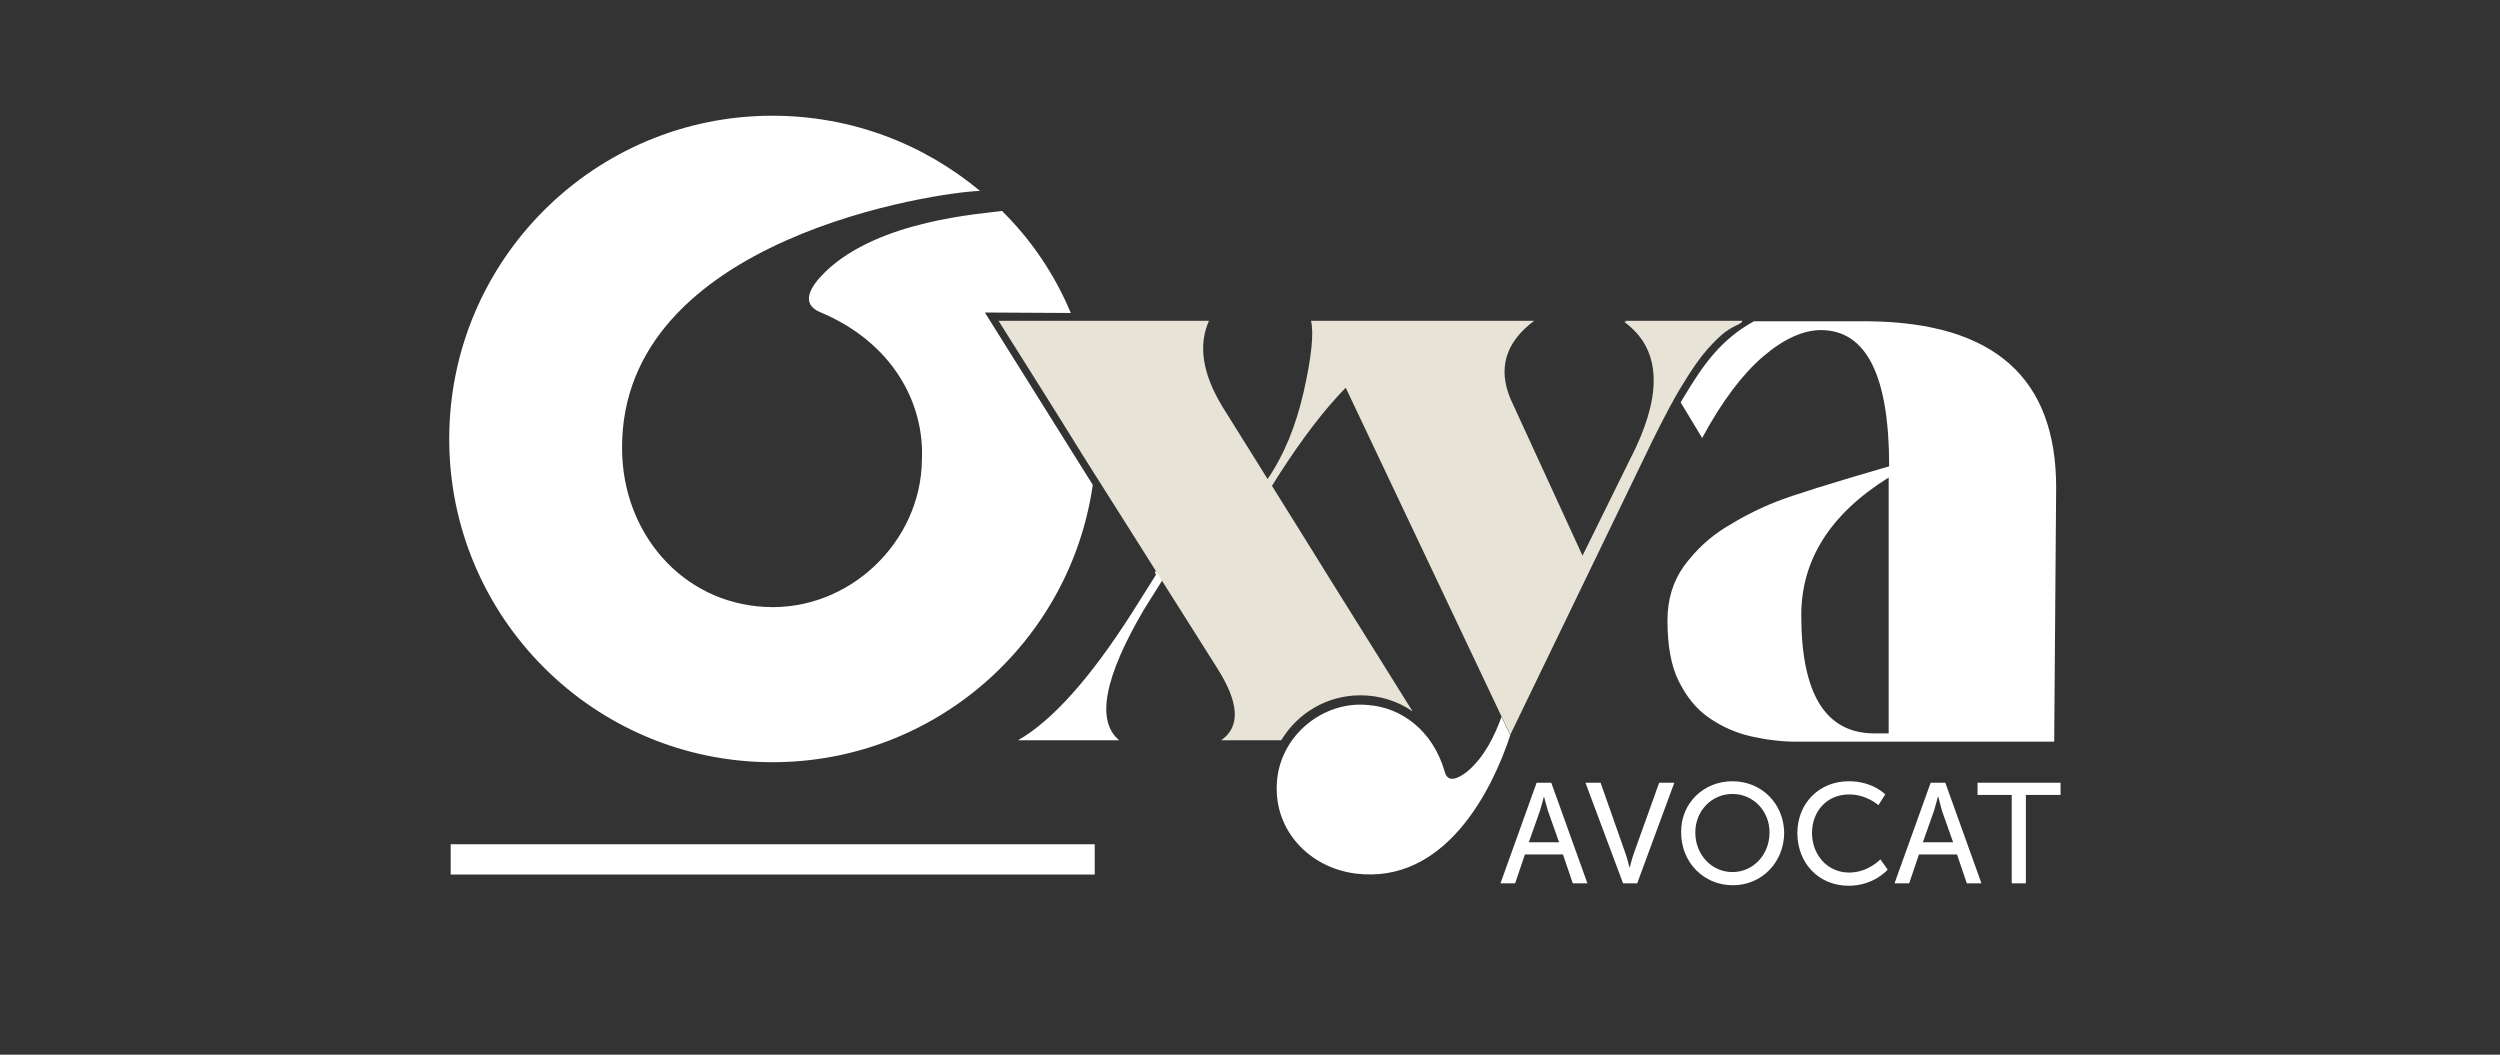 <svg xmlns="http://www.w3.org/2000/svg" xmlns:xlink="http://www.w3.org/1999/xlink" id="uuid-32cecb84-d0a7-4f52-a219-38419a2340c1" x="0px" y="0px" viewBox="0 0 512 216" style="enable-background:new 0 0 512 216;" xml:space="preserve"><rect x="0" y="0" width="512" height="216" fill="#333333" stroke="none"/><style type="text/css">	.st0{fill:#E7E3D6;}	.st1{fill:#FFFFFF;}</style><path class="st0" d="M356.8,65.7c0,0.2-0.1,0.4-0.4,0.5c-0.1,0.1-0.4,0.3-0.7,0.4c-0.5,0.2-1.4,0.7-2.4,1.4c-1,0.8-2.2,1.9-3.6,3.5 c-1.5,1.7-3.2,4.1-5,7.1c-1.9,3-3.9,6.9-6.2,11.5l-29.2,60.4l-33.7-71.1c-4.4,4.5-8.8,10.3-13.4,17.4l-1.7,2.7c4.4,7,9,14.5,14,22.5 c4.1,6.6,9.1,14.5,14.8,23.7c-3-2.1-6.7-3.3-10.7-3.3c-6.9,0-12.9,3.7-16.2,9.2h-12.3c4-2.8,3.7-7.7-0.9-14.9 c-1.1-1.7-4.9-7.8-11.5-18.2l-0.2,0.4l-1-1.6l0.2-0.4c-4.4-7-9.3-14.7-14.6-23.1c-6.3-10.2-12.2-19.5-17.6-28.1h43.1 c-2.2,4.9-1.4,10.7,2.7,17.5l9.3,14.9c3.3-4.8,5.8-10.8,7.4-17.9c1.6-7.1,2.1-11.9,1.5-14.5h0.8h22.3h22.6 c-5.9,4.4-7.5,9.8-4.8,16.1l14.7,32L335,91.7c5.6-12,4.8-20.6-2.4-25.8h0.5c-0.1-0.1-0.2-0.1-0.3-0.2L356.8,65.7L356.8,65.7z"></path><path class="st1" d="M320.1,175h-7.8l-2,5.9h-3l7.4-20.6h3l7.4,20.6h-3L320.1,175L320.1,175z M316.2,163.1c0,0-0.5,1.9-0.8,2.9 l-2.3,6.5h6.2l-2.3-6.5C316.7,165,316.2,163.1,316.2,163.1L316.2,163.1z M324.7,160.3h3.1l5.1,14.5c0.4,1.1,0.8,2.8,0.8,2.8h0.1 c0,0,0.4-1.7,0.8-2.8l5.2-14.5h3.1l-7.6,20.6h-2.9L324.7,160.3L324.7,160.3z M354.8,160c6,0,10.5,4.6,10.6,10.5 c0,6.1-4.6,10.8-10.5,10.8c-6,0-10.6-4.7-10.6-10.8C344.2,164.5,348.9,160,354.8,160L354.8,160z M354.8,178.6c4.2,0,7.6-3.5,7.6-8.1 c0-4.5-3.4-7.9-7.6-7.9c-4.2,0-7.6,3.4-7.6,7.9C347.2,175.1,350.6,178.6,354.8,178.6z M378.6,160c5,0,7.5,2.7,7.5,2.7l-1.4,2.2 c0,0-2.4-2.2-6-2.2c-4.6,0-7.6,3.5-7.6,7.9c0,4.4,3.1,8.1,7.6,8.1c3.9,0,6.4-2.7,6.4-2.7l1.5,2.1c0,0-2.8,3.3-8,3.3 c-6.2,0-10.5-4.7-10.5-10.8C368.1,164.5,372.6,160,378.6,160L378.6,160z M400.8,175H393l-2,5.9h-3l7.4-20.6h3l7.4,20.6h-3L400.8,175 L400.8,175z M396.9,163.1c0,0-0.5,1.9-0.8,2.9l-2.3,6.5h6.2l-2.3-6.5C397.4,165,397,163.1,396.9,163.1L396.9,163.1z M412,162.8H405 v-2.5h17v2.5h-7.1v18.1H412L412,162.8L412,162.8z M224.2,179.1H92.3v-6.2h131.9L224.2,179.1L224.2,179.1z M238,118.9l-1-1.6 l-5.1,8.1c-8.6,13.5-16.4,22.2-23.4,26.2h20.7c-4.8-4-3-13,5.1-26.8L238,118.9L238,118.9z M307.5,146.8c-1.3,3.7-3.5,8.3-7,11.2 c-1.9,1.5-4,2.4-4.6,0.1c-2.5-8.7-9.1-13.2-15.6-13.7c-9.4-1-18.3,6.4-18.8,16c-0.6,9.7,6.7,17.3,16.1,18.5 c18.4,2.3,28-17.1,31.7-28.3 M421.1,99.8l-0.4,52.1H368c-3.2,0-6.3-0.4-9.4-1.1s-6-2-8.6-3.8c-2.6-1.8-4.6-4.3-6.2-7.5 s-2.3-7.4-2.3-12.4c0-4.3,1.1-8,3.4-11.2c2.3-3.1,5.1-5.8,8.5-7.9s6.9-3.9,10.5-5.3s11.3-3.8,23-7.2c0-18.5-4.6-27.8-13.9-27.9 c-3.7,0-7.7,1.8-11.9,5.4s-8.4,9.1-12.5,16.7l-4.4-7.3c0.2-0.3,0.4-0.7,0.6-1c3.9-6.5,7.5-11.8,14.4-15.6h23.6 C408.4,66.1,421.1,77.4,421.1,99.8L421.1,99.8z M386.8,97.8c-11.9,7.4-17.9,16.8-17.9,28.2c0,16,4.9,24.1,14.8,24.2h3.1L386.8,97.8 L386.8,97.8z M201.7,64l17.6,0.1c-3.3-7.9-8.1-15-14.1-20.9C201.3,43.8,180,45,169,55.7c-3.1,3-5.1,6.5-1.1,8.2 c14.9,6.2,21.5,18.7,20.9,30.4c-0.2,16.7-14.9,30.9-32.1,30s-29.2-15.3-29.3-32.3c-0.4-43.5,65.2-52.7,73.3-52.9 c-11.5-9.6-26.3-15.4-42.5-15.4C121.7,23.7,92,53.3,92,89.9s29.7,66.2,66.2,66.2c33.4,0,61-24.7,65.6-56.8L201.7,64L201.7,64z"></path></svg>